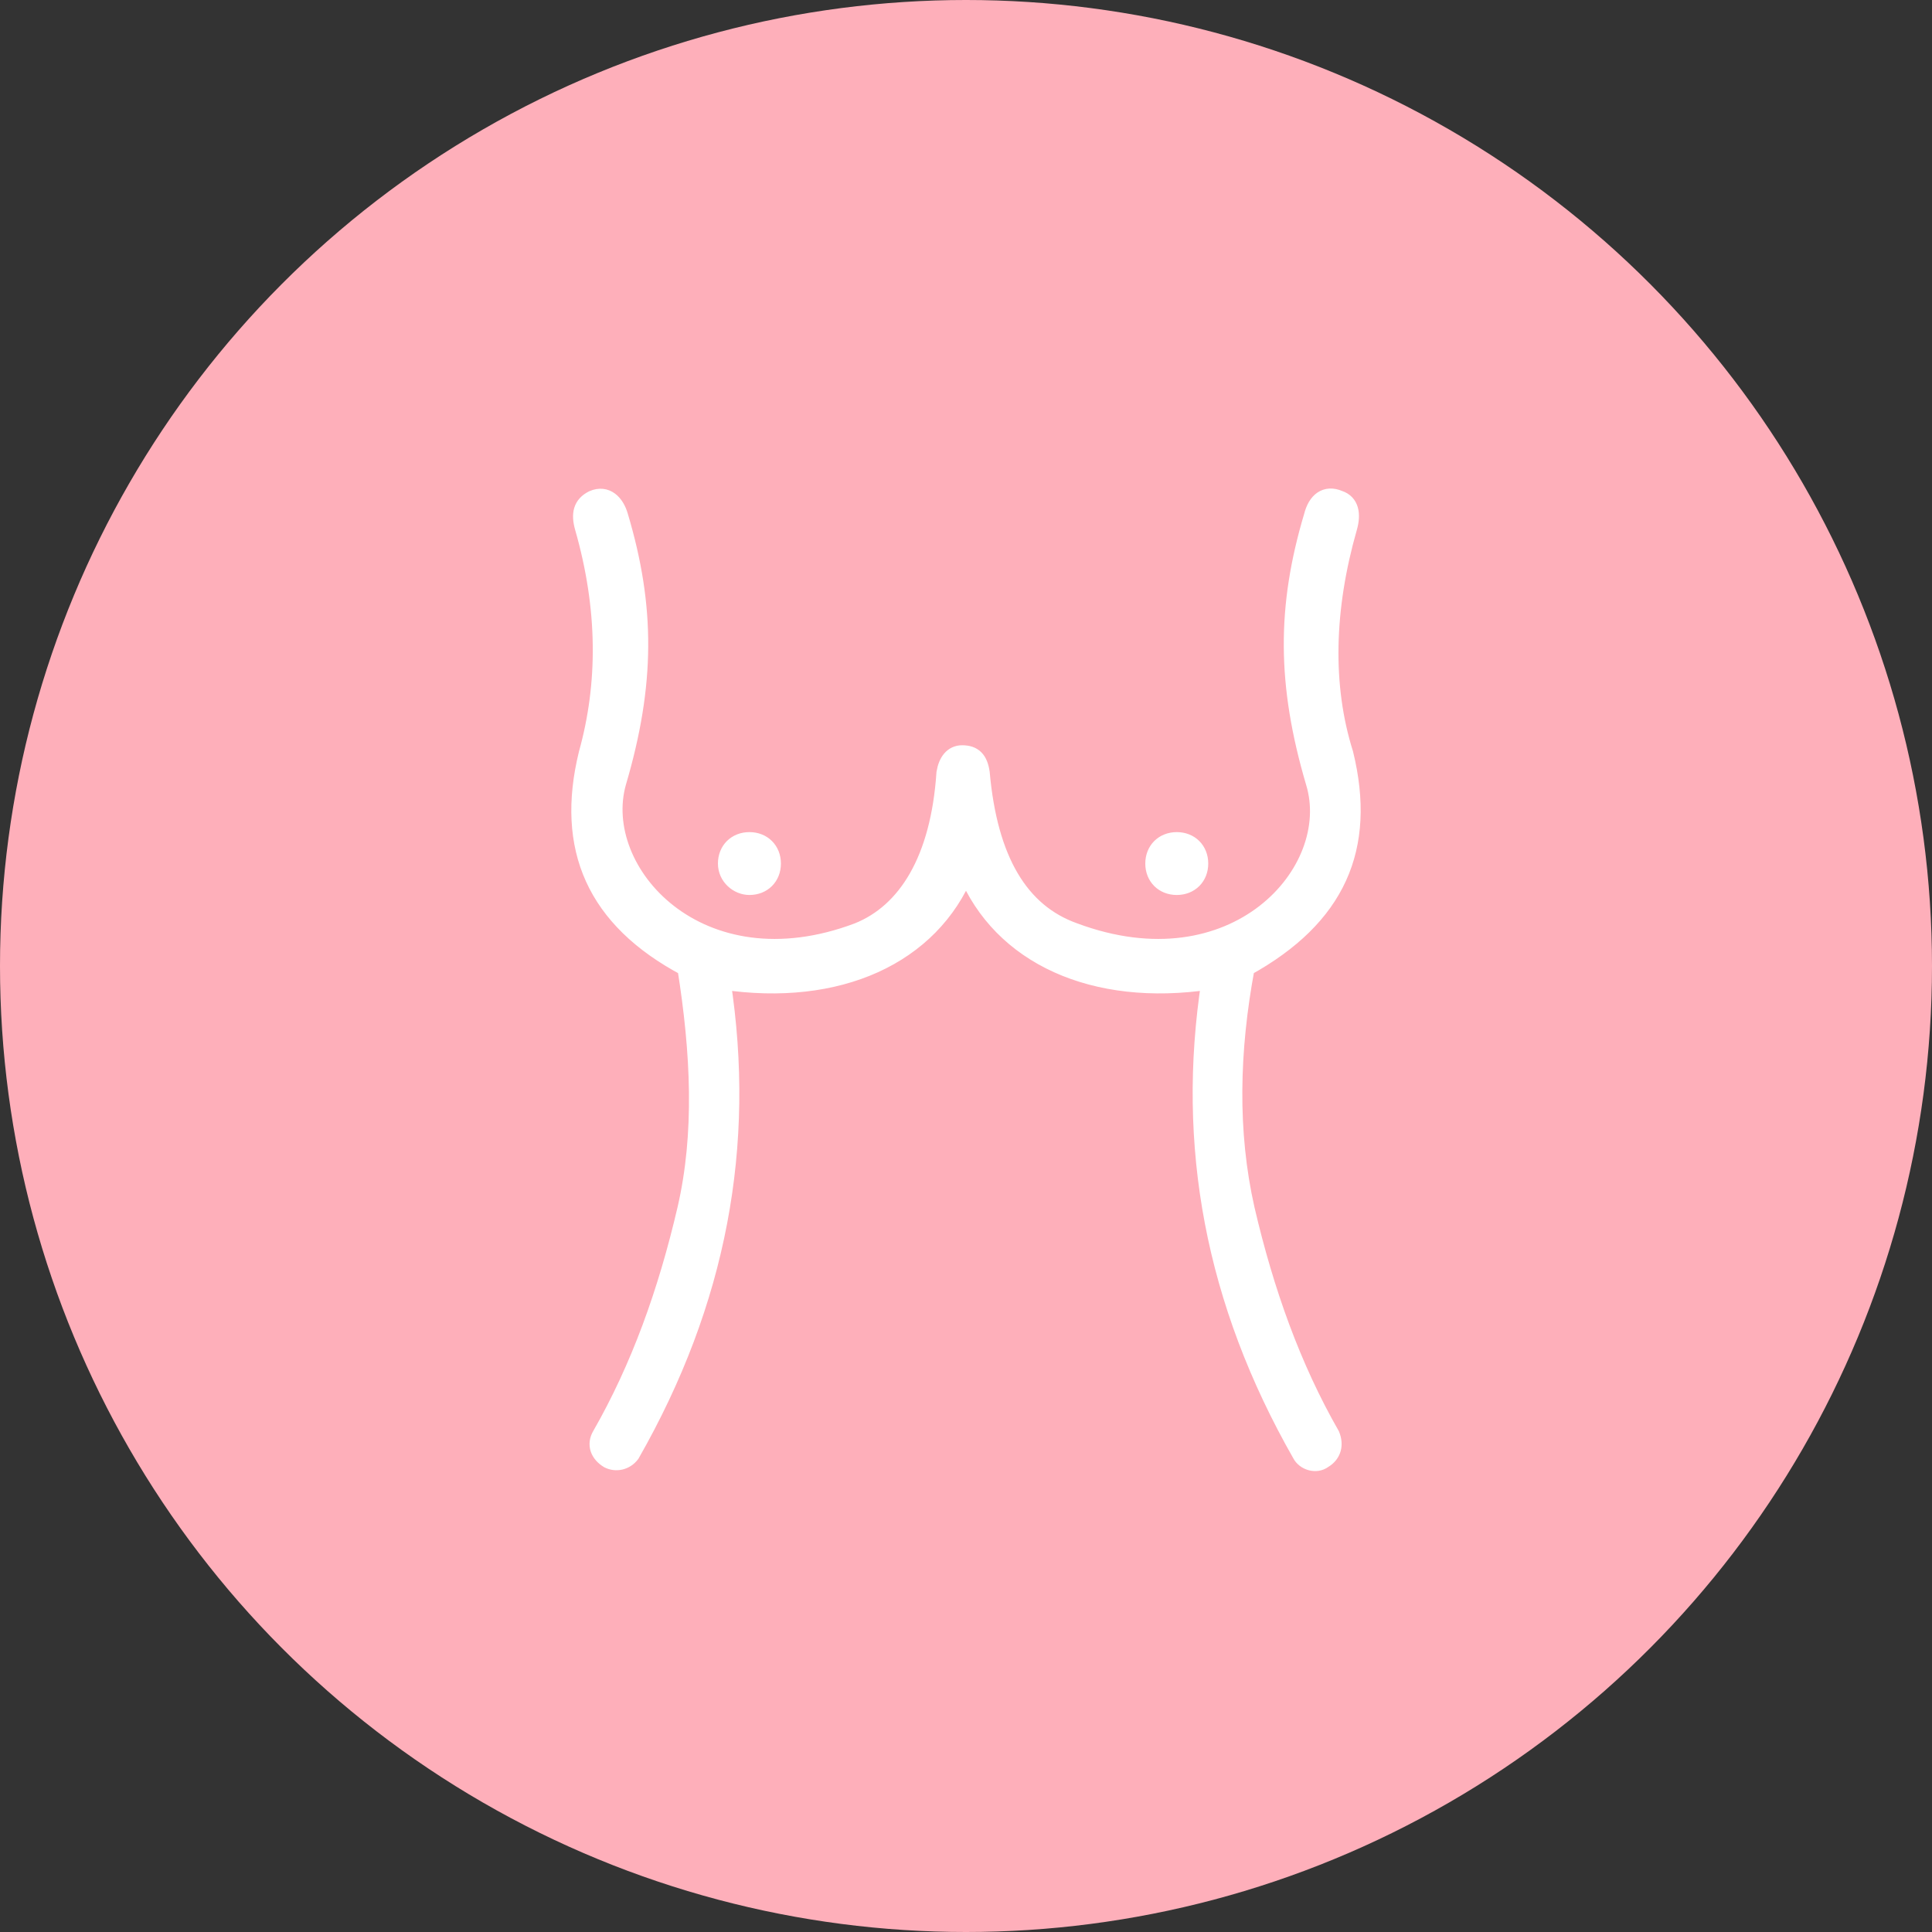 <svg width="70" height="70" viewBox="0 0 70 70" fill="none" xmlns="http://www.w3.org/2000/svg">
<rect x="0" y="0" width="70" height="70" fill="#333333" stroke="none"/>
<circle cx="35" cy="35" r="35" fill="#FEAFBA"/>
<path d="M43.477 31.288C43.477 31.778 43.127 32.127 42.637 32.127C42.146 32.127 41.796 31.778 41.796 31.288C41.796 30.798 42.146 30.449 42.637 30.449C43.127 30.449 43.477 30.798 43.477 31.288ZM26.312 31.288C26.312 30.798 26.663 30.449 27.153 30.449C27.644 30.449 27.994 30.798 27.994 31.288C27.994 31.778 27.644 32.127 27.153 32.127C26.733 32.127 26.312 31.778 26.312 31.288ZM34.229 28.001C34.299 27.581 34.51 27.302 34.86 27.302C35.28 27.302 35.49 27.511 35.56 28.001C35.841 31.148 36.962 33.036 38.923 33.736C44.738 35.904 48.592 31.568 47.611 28.351C46.56 24.784 46.56 21.986 47.541 18.699C47.681 18.14 48.031 17.86 48.522 18.07C48.942 18.209 49.012 18.629 48.872 19.119C48.031 22.056 47.961 24.854 48.732 27.302C49.572 30.729 48.452 33.246 45.159 35.065C44.598 38.072 44.528 41.01 45.159 43.807C45.859 46.814 46.84 49.542 48.241 51.99C48.382 52.34 48.311 52.689 47.961 52.899C47.681 53.109 47.261 52.969 47.12 52.689C43.968 47.164 42.917 41.499 43.828 35.554C39.624 36.184 36.261 34.645 35 31.568C33.739 34.645 30.376 36.184 26.172 35.554C27.083 41.499 26.032 47.164 22.88 52.689C22.669 52.969 22.319 53.039 22.039 52.899C21.689 52.689 21.548 52.34 21.759 51.99C23.16 49.542 24.141 46.814 24.841 43.807C25.472 41.079 25.332 38.142 24.841 35.065C21.548 33.316 20.427 30.729 21.268 27.302C21.969 24.784 21.969 22.056 21.128 19.119C20.988 18.629 21.058 18.279 21.478 18.07C21.969 17.86 22.319 18.209 22.459 18.699C23.44 21.986 23.44 24.784 22.389 28.351C21.478 31.568 25.332 35.904 31.077 33.736C32.828 33.036 34.019 31.148 34.229 28.001Z" fill="white" stroke="white" stroke-width="0.6"/>
</svg>
